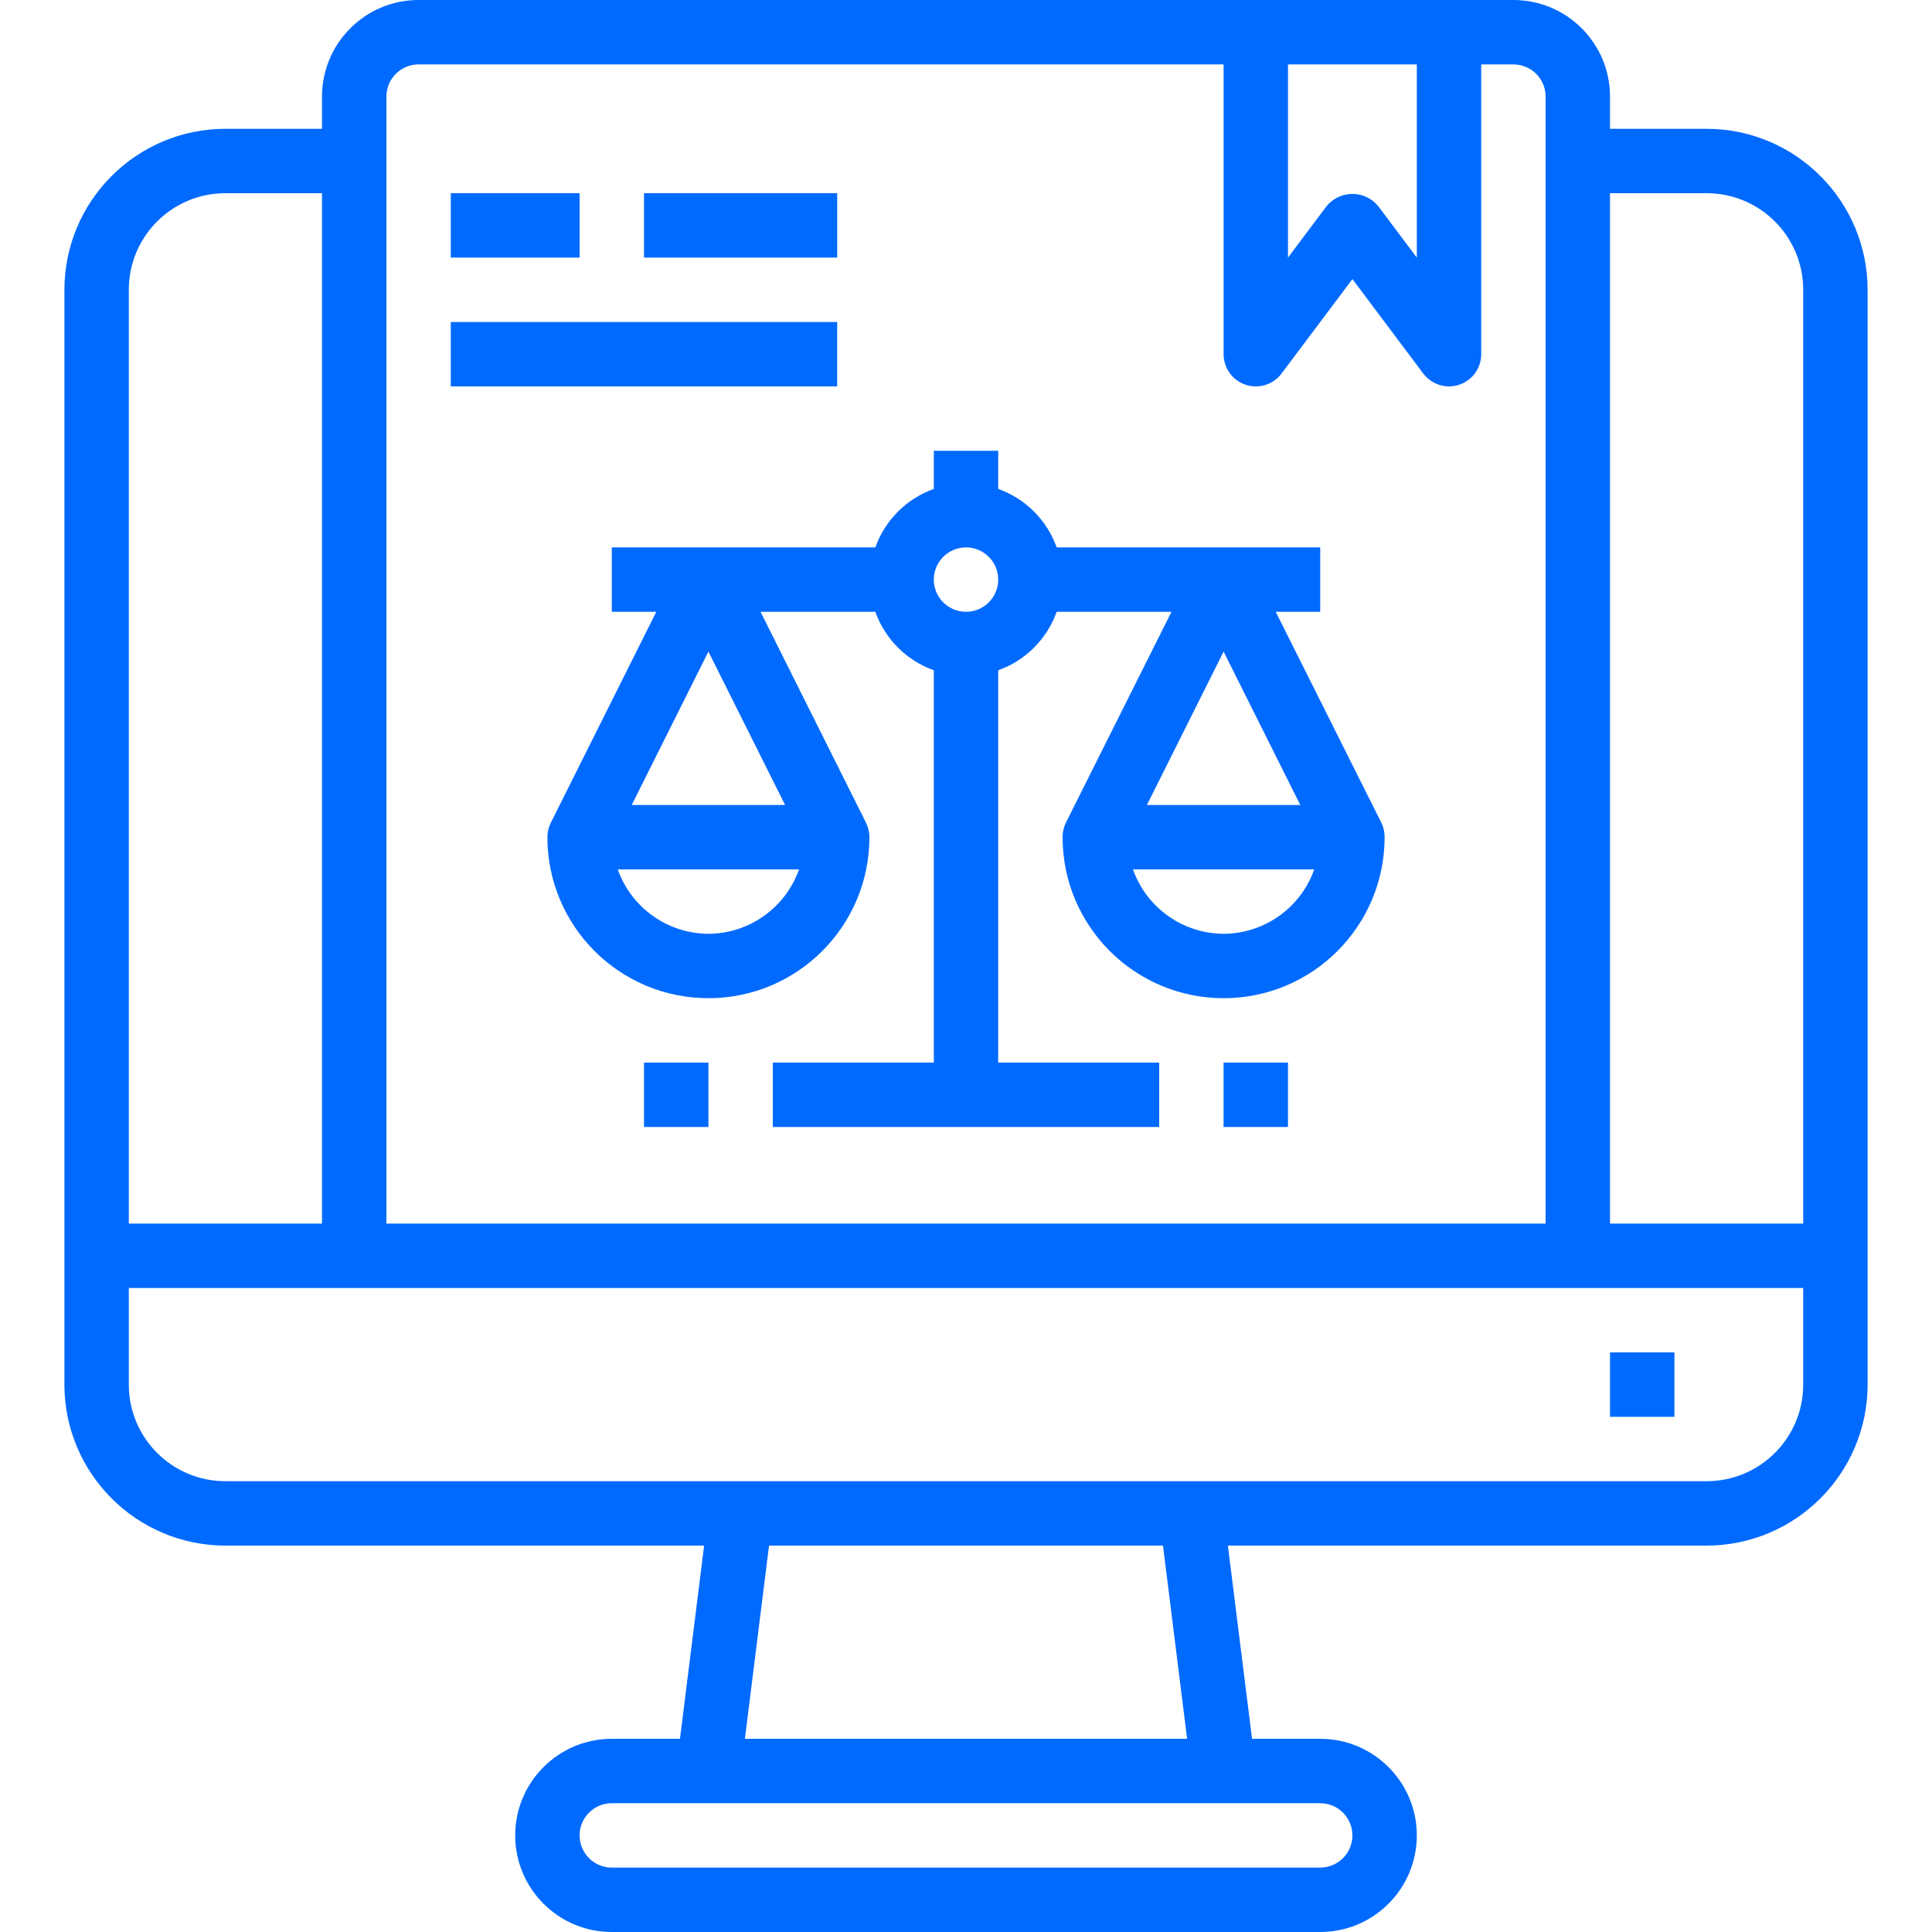 <?xml version="1.0" encoding="UTF-8"?> <svg xmlns="http://www.w3.org/2000/svg" width="176" height="176" viewBox="0 0 176 176" fill="none"> <path d="M155.467 11.733H146.667V8.8C146.667 3.94 142.727 0 137.867 0H38.134C33.274 0 29.334 3.94 29.334 8.8V11.733H20.534C12.437 11.743 5.877 18.303 5.867 26.4V126.133C5.877 134.23 12.437 140.79 20.534 140.8H64.144L61.944 158.4H55.734C50.874 158.4 46.934 162.34 46.934 167.2C46.934 172.06 50.874 176 55.734 176H120.267C125.127 176 129.067 172.06 129.067 167.2C129.067 162.34 125.127 158.4 120.267 158.4H114.057L111.857 140.8H155.467C163.564 140.79 170.124 134.23 170.134 126.133V26.4C170.124 18.303 163.564 11.743 155.467 11.733ZM155.467 17.6C160.327 17.6 164.267 21.54 164.267 26.4V111.467H146.667V17.6H155.467ZM117.334 5.867H129.067V23.467L125.547 18.773C124.969 18.071 124.109 17.666 123.201 17.666C122.292 17.666 121.432 18.071 120.854 18.773L117.334 23.467V5.867ZM38.134 5.867H111.467V32.267C111.467 33.53 112.275 34.65 113.472 35.05C114.671 35.449 115.989 35.037 116.747 34.027L123.201 25.423L129.654 34.027C130.207 34.765 131.077 35.2 132.001 35.2C132.316 35.199 132.628 35.148 132.927 35.051C134.126 34.651 134.934 33.53 134.934 32.267V5.867H137.867C139.487 5.867 140.801 7.18 140.801 8.8V111.467H35.2V8.8C35.2 7.18 36.514 5.867 38.134 5.867ZM20.534 17.6H29.334V111.467H11.734V26.4C11.734 21.54 15.674 17.6 20.534 17.6ZM123.201 167.2C123.201 168.82 121.887 170.133 120.267 170.133H55.734C54.114 170.133 52.8 168.82 52.8 167.2C52.8 165.58 54.114 164.267 55.734 164.267H120.267C121.887 164.267 123.201 165.58 123.201 167.2ZM108.144 158.4H67.857L70.057 140.8H105.944L108.144 158.4ZM155.467 134.933H20.534C15.674 134.933 11.734 130.993 11.734 126.133V117.333H164.267V126.133C164.267 130.993 160.327 134.933 155.467 134.933Z" fill="#006AFF"></path> <path d="M146.668 123.2H152.535V129.067H146.668V123.2Z" fill="#006AFF"></path> <path d="M41.066 29.333H76.266V35.2H41.066V29.333Z" fill="#006AFF"></path> <path d="M41.066 17.6H52.8V23.466H41.066V17.6Z" fill="#006AFF"></path> <path d="M58.668 17.6H76.268V23.466H58.668V17.6Z" fill="#006AFF"></path> <path d="M58.668 96.8H64.535V102.666H58.668V96.8Z" fill="#006AFF"></path> <path d="M111.465 96.8H117.332V102.666H111.465V96.8Z" fill="#006AFF"></path> <path d="M79.74 49.866H55.734V55.733H59.787L50.175 74.956C49.972 75.363 49.867 75.811 49.867 76.266C49.867 84.366 56.434 90.933 64.534 90.933C72.633 90.933 79.201 84.366 79.201 76.266C79.201 75.811 79.096 75.363 78.893 74.956L69.281 55.733H79.74C80.627 58.218 82.582 60.173 85.067 61.06V96.8H70.4V102.666H105.601V96.8H90.934V61.06C93.419 60.173 95.374 58.218 96.26 55.733H106.721L97.094 74.956C96.897 75.364 96.796 75.812 96.8 76.266C96.8 84.366 103.368 90.933 111.467 90.933C119.567 90.933 126.134 84.366 126.134 76.266C126.138 75.812 126.038 75.364 125.84 74.956L116.214 55.733H120.267V49.866H96.26C95.374 47.381 93.419 45.426 90.934 44.54V41.066H85.067V44.54C82.582 45.426 80.627 47.381 79.74 49.866ZM64.534 59.358L71.521 73.333H57.547L64.534 59.358ZM64.534 85.066C60.819 85.049 57.514 82.702 56.277 79.2H72.791C71.553 82.702 68.249 85.049 64.534 85.066ZM111.467 59.358L118.454 73.333H104.48L111.467 59.358ZM111.467 85.066C107.752 85.049 104.448 82.702 103.21 79.2H119.724C118.487 82.702 115.183 85.049 111.467 85.066ZM88.001 49.866C89.62 49.866 90.934 51.18 90.934 52.8C90.934 54.42 89.62 55.733 88.001 55.733C86.381 55.733 85.067 54.42 85.067 52.8C85.067 51.18 86.381 49.866 88.001 49.866Z" fill="#006AFF"></path> </svg> 